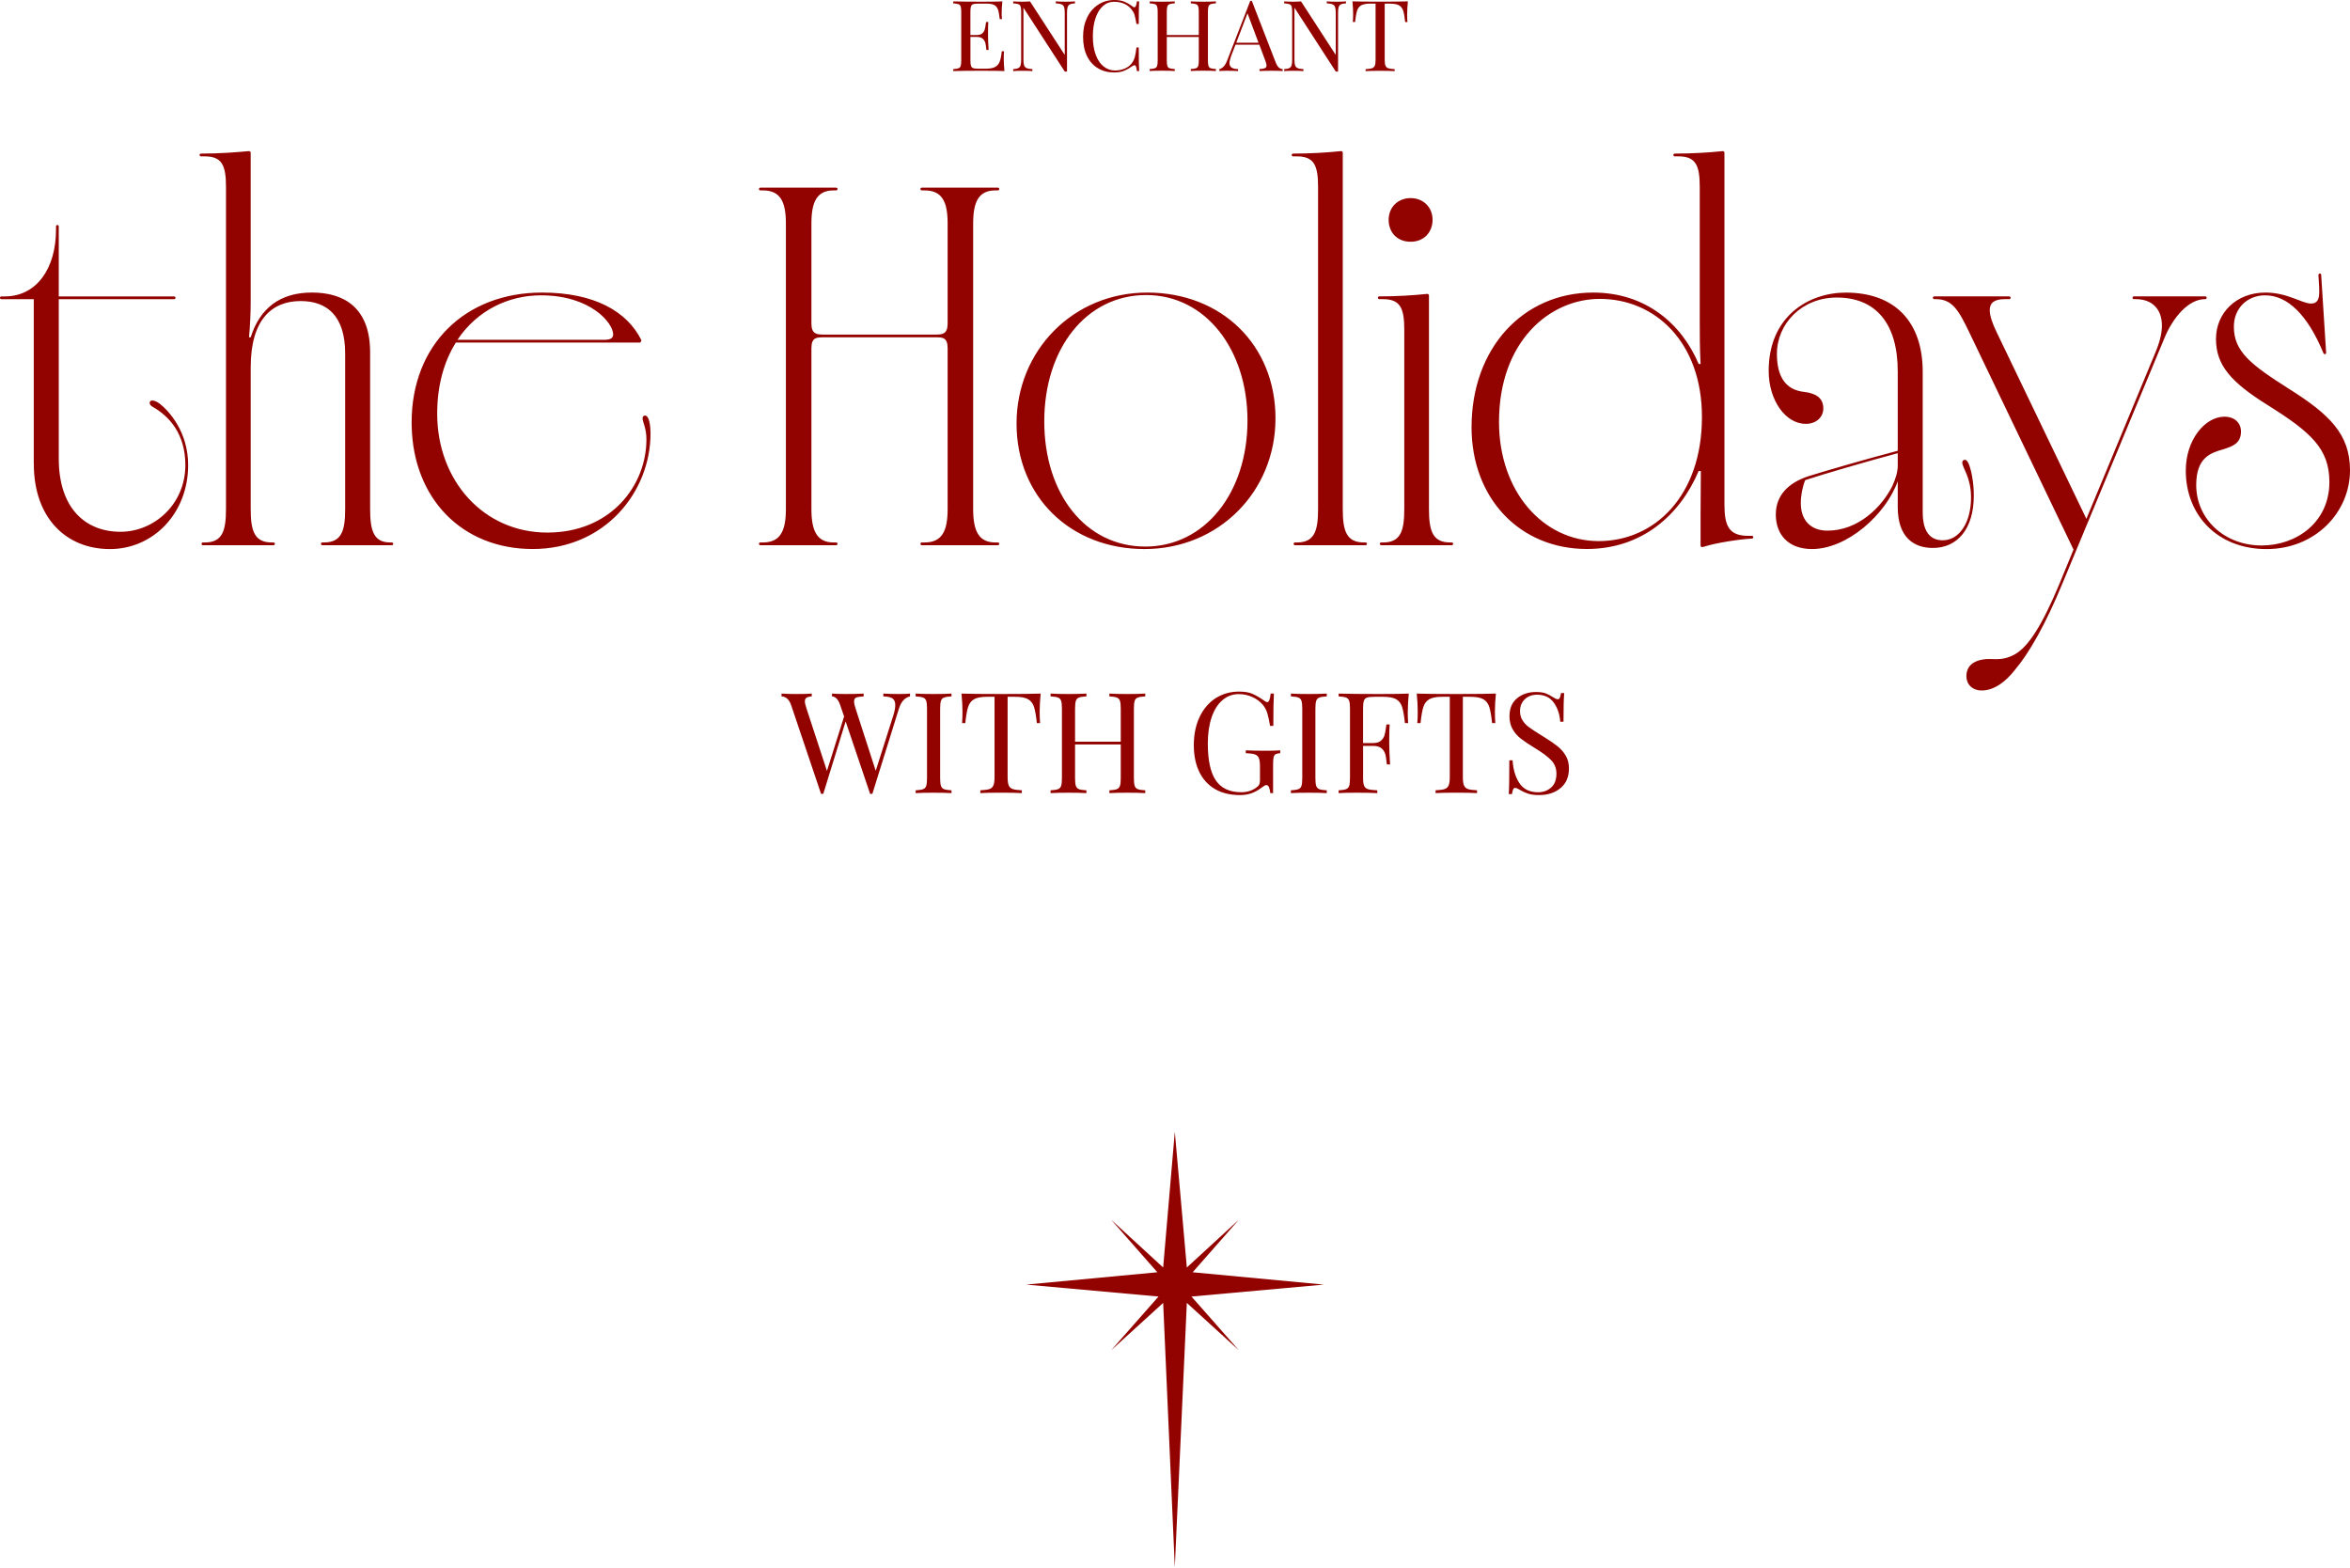 <svg width="529" height="353" viewBox="0 0 529 353" fill="none" xmlns="http://www.w3.org/2000/svg">
<path d="M278.925 155.673C280.172 155.673 281.191 155.844 281.995 156.198L281.982 156.205C282.786 156.553 283.66 157.065 284.609 157.736C284.882 157.945 285.097 158.053 285.242 158.053C285.641 158.053 285.907 157.407 286.033 156.122H286.762C286.679 157.496 286.635 159.92 286.635 163.401H285.906C285.716 162.281 285.515 161.357 285.306 160.629C285.097 159.901 284.767 159.262 284.324 158.711C283.71 157.952 282.919 157.35 281.938 156.907C280.957 156.464 279.931 156.243 278.849 156.243C277.456 156.243 276.235 156.698 275.178 157.604C274.121 158.509 273.311 159.8 272.741 161.478C272.172 163.155 271.887 165.111 271.887 167.352C271.887 171.149 272.494 173.928 273.709 175.688C274.924 177.447 276.824 178.327 279.419 178.327C280.685 178.327 281.78 177.998 282.71 177.346C283.09 177.093 283.337 176.846 283.451 176.605C283.565 176.365 283.628 176.029 283.628 175.605V172.567C283.628 171.681 283.546 171.036 283.375 170.637C283.204 170.238 282.912 169.959 282.488 169.813C282.064 169.668 281.381 169.574 280.432 169.529V168.896C281.527 168.959 283.014 168.991 284.894 168.991C286.33 168.991 287.426 168.959 288.186 168.896V169.529C287.698 169.574 287.343 169.656 287.128 169.782C286.907 169.909 286.761 170.149 286.686 170.51C286.61 170.871 286.578 171.447 286.578 172.251V178.518H285.944C285.925 178.093 285.837 177.688 285.691 177.302C285.546 176.909 285.343 176.72 285.09 176.72C284.963 176.72 284.836 176.751 284.71 176.814C284.583 176.878 284.362 177.024 284.046 177.258C283.306 177.827 282.54 178.257 281.755 178.542C280.97 178.827 280.083 178.967 279.108 178.967C276.937 178.967 275.07 178.517 273.525 177.625C271.975 176.726 270.785 175.435 269.969 173.751C269.146 172.061 268.734 170.048 268.734 167.706C268.734 165.364 269.171 163.187 270.051 161.357C270.924 159.535 272.133 158.13 273.671 157.148C275.209 156.167 276.963 155.673 278.925 155.673ZM345.742 155.768C346.672 155.768 347.4 155.869 347.944 156.071L347.951 156.078C348.489 156.281 349.04 156.565 349.609 156.951C350.071 157.249 350.432 157.395 350.686 157.395C350.875 157.395 351.021 157.28 351.129 157.059C351.236 156.837 351.319 156.483 351.382 156.002H352.109C352.002 157.224 351.951 159.376 351.951 162.458H351.224C351.097 160.749 350.603 159.306 349.749 158.135C348.895 156.964 347.653 156.375 346.026 156.375C344.887 156.375 343.957 156.717 343.242 157.4C342.527 158.084 342.166 158.97 342.166 160.04C342.166 160.844 342.349 161.54 342.723 162.129C343.09 162.718 343.558 163.224 344.128 163.648C344.698 164.072 345.508 164.61 346.564 165.262L347.482 165.832C348.812 166.655 349.863 167.377 350.635 167.997C351.407 168.617 352.021 169.332 352.483 170.136C352.945 170.94 353.18 171.877 353.18 172.953C353.18 174.871 352.546 176.358 351.28 177.402C350.014 178.447 348.413 178.966 346.47 178.966C345.457 178.966 344.628 178.858 343.988 178.649C343.343 178.441 342.729 178.156 342.134 177.795C341.672 177.498 341.311 177.352 341.058 177.352C340.868 177.352 340.723 177.46 340.615 177.681C340.508 177.902 340.425 178.257 340.361 178.744H339.634C339.716 177.586 339.761 175.053 339.761 171.148H340.488C340.634 173.281 341.165 175.01 342.07 176.339C342.975 177.668 344.368 178.333 346.248 178.333C347.387 178.333 348.356 177.979 349.16 177.276C349.964 176.567 350.362 175.516 350.362 174.124C350.362 172.94 349.97 171.94 349.173 171.117C348.382 170.294 347.135 169.364 345.426 168.332C344.179 167.572 343.172 166.895 342.406 166.307C341.634 165.718 341.007 165.003 340.52 164.167C340.032 163.332 339.792 162.357 339.792 161.243C339.792 159.471 340.362 158.116 341.501 157.179C342.64 156.242 344.052 155.768 345.742 155.768ZM204.854 156.755C203.671 157.027 202.842 157.945 202.354 159.509L196.373 178.688H195.866L190.359 162.389L185.327 178.688H184.821L178.111 158.78C177.668 157.47 176.94 156.799 175.928 156.755V156.122C176.795 156.185 177.922 156.217 179.314 156.217C180.833 156.217 181.973 156.185 182.732 156.122V156.755C182.163 156.799 181.764 156.9 181.529 157.071C181.295 157.242 181.182 157.502 181.182 157.862C181.182 158.198 181.295 158.717 181.529 159.413L186.15 173.528L190.012 161.281L189.157 158.78C188.733 157.47 188.113 156.799 187.29 156.755V156.122C188.05 156.185 189.075 156.217 190.359 156.217C192.176 156.217 193.524 156.185 194.41 156.122V156.755C193.607 156.799 193.05 156.888 192.733 157.021C192.417 157.153 192.259 157.445 192.259 157.895C192.259 158.274 192.366 158.78 192.575 159.413L197.132 173.497L201.025 161.249C201.361 160.217 201.531 159.363 201.531 158.686C201.531 158.008 201.322 157.496 200.898 157.211C200.474 156.926 199.791 156.774 198.842 156.755V156.122C200.044 156.185 201.259 156.217 202.48 156.217C203.43 156.217 204.222 156.185 204.854 156.122V156.755ZM214.19 156.755C213.431 156.799 212.874 156.881 212.532 157.008C212.184 157.134 211.944 157.376 211.823 157.736C211.697 158.097 211.633 158.673 211.633 159.477V175.175C211.633 175.978 211.697 176.554 211.823 176.915C211.95 177.276 212.184 177.517 212.532 177.644C212.88 177.77 213.431 177.852 214.19 177.896V178.529C213.222 178.466 211.88 178.435 210.171 178.435C208.354 178.435 207.006 178.466 206.12 178.529V177.896C206.879 177.852 207.43 177.77 207.778 177.644C208.126 177.517 208.361 177.276 208.487 176.915C208.614 176.554 208.678 175.978 208.678 175.175V159.477C208.678 158.673 208.614 158.097 208.487 157.736C208.361 157.376 208.12 157.134 207.778 157.008C207.43 156.881 206.873 156.799 206.12 156.755V156.122C207.006 156.185 208.354 156.217 210.171 156.217C211.861 156.217 213.197 156.185 214.19 156.122V156.755ZM257.803 156.755C257.043 156.799 256.485 156.881 256.144 157.008C255.796 157.134 255.556 157.376 255.436 157.736C255.309 158.097 255.245 158.673 255.245 159.477V175.175C255.245 175.979 255.309 176.554 255.436 176.915C255.562 177.276 255.796 177.517 256.144 177.644C256.492 177.77 257.043 177.852 257.803 177.896V178.529C256.917 178.466 255.568 178.435 253.751 178.435C252.042 178.435 250.701 178.466 249.732 178.529V177.896C250.492 177.852 251.043 177.77 251.391 177.644C251.739 177.517 251.973 177.276 252.1 176.915C252.226 176.554 252.289 175.978 252.289 175.175V167.579H242.003V175.175C242.003 175.978 242.067 176.554 242.193 176.915C242.32 177.276 242.554 177.517 242.902 177.644C243.25 177.77 243.801 177.852 244.561 177.896V178.529C243.592 178.466 242.25 178.435 240.541 178.435C238.725 178.435 237.376 178.466 236.49 178.529V177.896C237.25 177.852 237.8 177.77 238.148 177.644C238.497 177.517 238.731 177.276 238.857 176.915C238.984 176.554 239.048 175.978 239.048 175.175V159.477C239.048 158.673 238.984 158.097 238.857 157.736C238.731 157.376 238.49 157.134 238.148 157.008C237.8 156.881 237.243 156.799 236.49 156.755V156.122C237.376 156.185 238.725 156.217 240.541 156.217C242.231 156.217 243.567 156.185 244.561 156.122V156.755C243.801 156.799 243.244 156.881 242.902 157.008C242.554 157.134 242.314 157.376 242.193 157.736C242.067 158.097 242.003 158.673 242.003 159.477V166.946H252.289V159.477C252.289 158.673 252.226 158.097 252.1 157.736C251.973 157.376 251.732 157.134 251.391 157.008C251.043 156.881 250.485 156.799 249.732 156.755V156.122C250.701 156.185 252.042 156.217 253.751 156.217C255.568 156.217 256.917 156.185 257.803 156.122V156.755ZM298.662 156.755C297.903 156.799 297.346 156.881 297.004 157.008C296.656 157.134 296.415 157.376 296.295 157.736C296.168 158.097 296.104 158.673 296.104 159.477V175.175C296.104 175.978 296.168 176.554 296.295 176.915C296.422 177.276 296.656 177.517 297.004 177.644C297.352 177.77 297.903 177.852 298.662 177.896V178.529C297.694 178.466 296.352 178.435 294.643 178.435C292.826 178.435 291.478 178.466 290.592 178.529V177.896C291.351 177.852 291.902 177.77 292.25 177.644C292.598 177.517 292.832 177.276 292.959 176.915C293.086 176.554 293.149 175.978 293.149 175.175V159.477C293.149 158.673 293.086 158.097 292.959 157.736C292.832 157.376 292.592 157.134 292.25 157.008C291.902 156.881 291.345 156.799 290.592 156.755V156.122C291.478 156.185 292.826 156.217 294.643 156.217C296.333 156.217 297.668 156.185 298.662 156.122V156.755ZM317.126 156.122C316.98 157.622 316.904 158.97 316.904 160.173H316.892C316.892 161.23 316.923 162.091 316.986 162.769H316.259C316.088 161.142 315.879 159.933 315.626 159.142C315.373 158.35 314.929 157.768 314.296 157.4C313.663 157.033 312.695 156.844 311.385 156.844H309.391C308.631 156.844 308.074 156.9 307.732 157.021C307.384 157.134 307.144 157.375 307.023 157.729C306.897 158.09 306.834 158.667 306.834 159.471V167.256H309.144C309.884 167.256 310.454 167.079 310.853 166.73C311.251 166.382 311.524 165.971 311.663 165.496C311.802 165.021 311.91 164.426 311.999 163.711L312.094 163.078H312.821C312.758 163.964 312.727 164.959 312.727 166.054V167.572C312.727 168.648 312.789 170.149 312.916 172.066H312.188C312.169 171.921 312.107 171.408 311.999 170.535C311.891 169.662 311.606 169.003 311.125 168.56C310.644 168.117 309.992 167.896 309.15 167.896H306.84V175.175C306.84 175.978 306.922 176.554 307.093 176.915C307.264 177.276 307.555 177.517 307.979 177.644C308.404 177.77 309.087 177.852 310.036 177.896V178.529C308.941 178.466 307.39 178.435 305.384 178.435C303.567 178.435 302.219 178.466 301.333 178.529V177.896C302.092 177.852 302.643 177.77 302.991 177.644C303.339 177.517 303.574 177.276 303.7 176.915C303.827 176.554 303.891 175.978 303.891 175.175V159.477C303.891 158.673 303.827 158.097 303.7 157.736C303.574 157.376 303.333 157.134 302.991 157.008C302.643 156.881 302.086 156.799 301.333 156.755V156.122C303.403 156.185 306.46 156.217 310.511 156.217C313.612 156.217 315.816 156.185 317.126 156.122ZM234.258 156.122C234.112 157.622 234.036 158.97 234.036 160.173C234.036 161.23 234.068 162.091 234.131 162.769H233.403C233.232 161.142 233.024 159.933 232.771 159.142C232.517 158.35 232.073 157.768 231.44 157.4C230.807 157.033 229.839 156.844 228.529 156.844H226.82V174.852C226.82 175.738 226.902 176.383 227.073 176.782C227.244 177.181 227.536 177.46 227.96 177.605C228.384 177.751 229.068 177.845 230.017 177.89V178.523C228.922 178.46 227.371 178.428 225.364 178.428C223.257 178.428 221.693 178.46 220.681 178.523V177.89C221.63 177.845 222.313 177.751 222.737 177.605C223.161 177.46 223.453 177.181 223.624 176.782C223.795 176.383 223.877 175.738 223.877 174.852V156.844H222.168C220.858 156.844 219.889 157.027 219.256 157.4C218.623 157.768 218.18 158.35 217.927 159.142C217.674 159.933 217.465 161.142 217.294 162.769H216.566C216.63 162.091 216.661 161.23 216.661 160.173C216.661 158.97 216.585 157.622 216.439 156.122C218.193 156.185 221.168 156.217 225.364 156.217C229.561 156.217 232.504 156.185 234.258 156.122ZM336.735 156.122C336.59 157.622 336.514 158.97 336.514 160.173C336.514 161.23 336.545 162.091 336.608 162.769H335.881C335.71 161.142 335.501 159.933 335.248 159.142C334.995 158.35 334.551 157.768 333.918 157.4C333.285 157.033 332.317 156.844 331.007 156.844H329.298V174.852C329.298 175.738 329.38 176.383 329.551 176.782C329.722 177.181 330.013 177.46 330.438 177.605C330.862 177.751 331.545 177.845 332.494 177.89V178.523C331.399 178.46 329.848 178.428 327.842 178.428C325.734 178.428 324.171 178.46 323.158 178.523V177.89C324.107 177.845 324.791 177.751 325.215 177.605C325.639 177.46 325.931 177.181 326.102 176.782C326.272 176.383 326.354 175.738 326.354 174.852V156.844H324.646C323.335 156.844 322.366 157.027 321.733 157.4C321.1 157.768 320.657 158.35 320.404 159.142C320.151 159.933 319.942 161.142 319.771 162.769H319.044C319.107 162.091 319.139 161.23 319.139 160.173C319.139 158.97 319.063 157.622 318.917 156.122C320.67 156.185 323.645 156.217 327.842 156.217C332.038 156.217 334.982 156.185 336.735 156.122ZM452.291 66.715C452.474 66.715 452.601 66.842 452.601 67.025C452.6 67.209 452.474 67.335 452.291 67.335H451.304C448.955 67.335 447.904 68.139 447.904 69.811C447.904 71.045 448.462 72.716 449.449 74.754L469.659 116.789L485.301 79.083C486.225 76.855 486.661 74.88 486.661 73.272C486.661 69.627 484.496 67.335 480.787 67.335H480.356C480.173 67.335 480.047 67.209 480.047 67.025C480.047 66.842 480.173 66.715 480.356 66.715H496.428C496.611 66.715 496.738 66.842 496.738 67.025C496.738 67.209 496.611 67.335 496.428 67.335H496.364C492.535 67.335 489.073 71.665 487.275 75.988L464.279 131.31C460.45 140.583 456.741 147.071 453.525 150.844C451.551 153.376 448.948 155.42 446.106 155.42C443.942 155.42 442.645 153.995 442.645 152.204L442.65 152.211C442.65 149.863 444.322 148.749 446.423 148.438C447.41 148.255 448.341 148.375 449.328 148.375C450.689 148.375 452.05 148.128 453.595 147.261C456.627 145.533 459.716 140.709 463.608 131.373L466.761 123.708L443.271 74.754C440.922 69.874 439.498 67.335 435.789 67.335H435.416C435.233 67.335 435.106 67.209 435.105 67.025C435.105 66.842 435.232 66.715 435.416 66.715H452.291ZM12.919 50.65C13.102 50.65 13.229 50.777 13.229 50.961V66.722H39.193C39.377 66.722 39.504 66.849 39.504 67.032C39.504 67.216 39.377 67.342 39.193 67.342H13.229V103.257C13.229 114.258 19.103 119.701 27.136 119.701C34.617 119.701 41.726 113.58 41.726 104.681C41.725 97.636 38.079 93.68 34.37 91.578C33.94 91.331 33.693 91.021 33.693 90.711C33.694 90.338 33.877 90.154 34.313 90.154C34.687 90.154 35.238 90.338 35.984 90.894C37.959 92.439 42.352 97.136 42.352 104.681C42.352 115.561 34.503 123.594 24.736 123.594C14.97 123.594 7.614 116.67 7.614 104.435L7.602 104.428V67.342H0.311C0.127 67.342 0 67.216 0 67.032C0 66.849 0.127 66.722 0.311 66.722H1.051C8.343 66.722 12.608 60.291 12.608 51.701V50.961C12.608 50.777 12.735 50.65 12.919 50.65ZM522.202 61.588C522.386 61.588 522.513 61.651 522.513 61.898L523.627 79.394C523.627 79.64 523.5 79.703 523.38 79.703C523.133 79.703 523.069 79.64 523.006 79.456C519.48 70.924 514.967 66.475 509.903 66.475C505.884 66.475 502.858 69.38 502.858 73.519C502.859 79.146 506.632 82.052 515.404 87.615C524.304 93.242 529.001 97.693 529.001 105.852C529.001 115.308 521.215 123.594 510.208 123.594C499.201 123.594 492.035 115.992 492.035 105.915V105.908C492.035 98.984 496.365 93.793 500.751 93.793C503.036 93.793 504.46 95.217 504.46 97.129C504.46 99.787 502.605 100.465 500.44 101.148C497.598 101.952 494.383 103.004 494.383 109.188C494.383 116.853 500.751 122.783 509.094 122.783C517.006 122.783 524.36 117.53 524.36 108.504C524.36 100.965 520.158 97.255 510.392 91.135C502.169 86.001 498.833 82.172 498.833 76.298C498.833 70.424 503.41 65.853 509.961 65.853C514.968 65.854 518.184 68.329 520.222 68.329C521.582 68.329 522.076 67.461 522.076 65.733C522.076 64.993 522.076 64.499 521.893 61.961C521.893 61.714 521.956 61.588 522.202 61.588ZM258.252 65.855C275 65.855 287.121 77.659 287.121 94.167C287.121 110.675 274.329 123.588 257.638 123.588C240.946 123.588 228.831 111.783 228.831 95.338C228.831 78.957 241.504 65.855 258.252 65.855ZM415.509 65.861C426.453 65.861 432.814 72.349 432.814 83.66V115.245C432.814 119.695 434.485 121.613 437.327 121.613C441.036 121.613 443.694 117.657 443.694 111.973C443.694 107.396 441.72 105.295 441.72 104.124C441.72 103.814 441.904 103.504 442.277 103.504C442.708 103.504 443.018 103.935 443.328 104.802C443.702 105.853 444.315 108.384 444.315 111.536C444.315 119.075 440.606 123.341 435.105 123.341C430.656 123.341 427.194 120.809 427.193 114.132V108.32C424.535 115.802 415.818 123.588 407.906 123.588C402.59 123.588 399.747 120.373 399.747 115.803C399.747 111.537 402.526 108.694 407.039 107.213C410.128 106.225 420.085 103.32 427.193 101.466V83.603C427.193 72.723 422.186 66.975 413.471 66.975C405.622 66.975 399.994 72.849 399.994 79.647C399.994 84.407 401.666 87.806 406.299 88.236C408.463 88.546 410.438 89.35 410.438 91.945C410.438 93.863 408.894 95.408 406.482 95.408C401.969 95.408 398.14 90.154 398.14 83.477C398.14 71.178 407.166 65.861 415.509 65.861ZM122.023 65.855C133.708 65.855 141.184 70.058 144.399 76.609L144.152 77.103H102.617C100.022 81.242 98.414 86.622 98.414 93.11C98.414 108.194 108.858 119.879 123.201 119.879C137.544 119.879 145.514 109.245 145.514 98.921C145.514 96.263 144.646 95.028 144.646 94.161C144.647 93.788 144.83 93.541 145.203 93.541C146.191 93.541 146.438 96.073 146.438 97.561C146.437 110.79 136.113 123.582 119.922 123.582C103.984 123.582 93.007 112.204 92.668 95.867L92.66 95.092C92.66 77.597 104.712 65.855 122.023 65.855ZM387.752 34.017C388.062 34.017 388.183 34.143 388.183 34.446V113.568C388.183 118.448 389.233 120.613 393.562 120.613H394.366C394.55 120.613 394.677 120.739 394.677 120.923C394.677 121.106 394.55 121.233 394.366 121.233C391.644 121.36 386.207 122.22 383.922 122.961C383.492 123.087 383.365 123.145 383.182 123.145C382.935 123.144 382.809 123.018 382.809 122.715V115.543L382.872 106.023H382.378C378.112 116.1 369.458 123.575 357.217 123.575C342.133 123.575 331.253 112.201 331.253 96.13L331.259 96.143C331.259 78.4 342.817 65.855 358.642 65.855C370.383 65.855 378.548 72.843 382.378 81.926H382.809C382.625 78.4 382.625 75.374 382.625 72.096V42.055C382.625 37.175 381.701 35.193 377.802 35.193H376.998C376.814 35.193 376.688 35.066 376.688 34.883C376.688 34.7 376.815 34.573 376.998 34.573C380.954 34.573 384.847 34.327 387.752 34.017ZM258.005 66.411C244.529 66.411 235.072 78.463 235.072 94.845C235.072 111.226 244.409 123.031 257.821 123.031C271.234 123.031 280.817 110.916 280.817 94.661C280.817 78.774 271.481 66.411 258.005 66.411ZM55.999 34.017C56.309 34.017 56.43 34.143 56.43 34.446V68.013C56.43 70.424 56.303 73.266 56.056 75.925H56.43C58.468 69.494 62.918 65.849 70.216 65.849C77.514 65.849 83.318 69.311 83.318 79.324V114.619C83.318 119.562 84.185 122.101 87.831 122.101H88.204C88.388 122.101 88.515 122.228 88.515 122.411C88.514 122.594 88.388 122.721 88.204 122.721H72.564C72.38 122.721 72.254 122.594 72.254 122.411C72.254 122.228 72.38 122.101 72.564 122.101H72.938C76.83 122.1 77.697 119.569 77.697 114.619V79.571C77.697 71.102 73.615 67.767 67.684 67.767C61.316 67.767 56.436 71.785 56.435 82.666V114.625C56.435 119.568 57.303 122.106 61.195 122.106H61.569C61.753 122.107 61.879 122.234 61.879 122.417C61.879 122.6 61.753 122.727 61.569 122.728H45.682C45.498 122.728 45.371 122.601 45.371 122.417C45.371 122.233 45.498 122.106 45.682 122.106H46.112C50.005 122.106 50.872 119.575 50.872 114.625V42.055C50.872 37.175 49.948 35.193 46.049 35.193H45.245C45.062 35.193 44.935 35.066 44.935 34.883C44.935 34.7 45.062 34.573 45.245 34.573C49.575 34.573 53.284 34.264 55.999 34.017ZM188.221 42.238C188.404 42.239 188.53 42.365 188.53 42.549C188.53 42.732 188.404 42.858 188.221 42.858H187.663C183.954 42.858 182.656 45.334 182.656 50.277V72.836C182.656 75.121 183.771 75.311 185.315 75.311H210.723C212.204 75.311 213.317 75.127 213.317 72.836V50.277C213.317 45.334 212.02 42.858 208.127 42.858H207.507C207.323 42.858 207.197 42.732 207.197 42.549C207.197 42.365 207.323 42.238 207.507 42.238H224.629C224.812 42.238 224.939 42.365 224.939 42.549C224.939 42.732 224.812 42.858 224.629 42.858H224.072C220.363 42.858 219.065 45.334 219.065 50.277V114.625C219.065 119.569 220.363 122.106 224.072 122.106H224.629C224.812 122.106 224.939 122.233 224.939 122.417C224.939 122.6 224.812 122.727 224.629 122.727H207.507C207.323 122.727 207.197 122.6 207.197 122.417C207.197 122.233 207.323 122.107 207.507 122.106H208.127C212.02 122.106 213.317 119.575 213.317 114.625V78.4C213.317 75.989 212.204 75.925 210.723 75.925H185.315C183.771 75.925 182.656 75.989 182.656 78.4V114.625C182.656 119.568 183.954 122.106 187.663 122.106H188.221C188.404 122.107 188.53 122.234 188.53 122.417C188.53 122.6 188.404 122.726 188.221 122.727H171.162C170.979 122.727 170.852 122.6 170.852 122.417C170.852 122.233 170.979 122.106 171.162 122.106H171.719C175.612 122.106 176.909 119.575 176.909 114.625V50.277C176.909 45.334 175.612 42.858 171.719 42.858H171.162C170.979 42.858 170.852 42.732 170.852 42.549C170.852 42.365 170.979 42.238 171.162 42.238H188.221ZM301.834 34.017C302.144 34.017 302.264 34.143 302.264 34.446V114.619C302.264 119.562 303.132 122.101 307.024 122.101H307.397C307.581 122.101 307.708 122.228 307.708 122.411C307.708 122.594 307.581 122.721 307.397 122.721H291.51C291.326 122.721 291.2 122.594 291.2 122.411L291.206 122.417C291.206 122.233 291.333 122.106 291.517 122.106H291.946C295.839 122.106 296.707 119.575 296.707 114.625V42.055C296.707 37.175 295.782 35.194 291.884 35.193H291.079C290.896 35.193 290.77 35.066 290.77 34.883C290.77 34.7 290.896 34.573 291.079 34.573C295.035 34.573 298.929 34.327 301.834 34.017ZM321.239 66.158C321.549 66.158 321.67 66.285 321.67 66.589V114.618C321.67 119.562 322.537 122.101 326.43 122.101H326.803C326.986 122.101 327.113 122.227 327.113 122.41C327.113 122.594 326.986 122.721 326.803 122.721H310.915C310.732 122.721 310.605 122.594 310.605 122.41L310.611 122.417C310.611 122.233 310.738 122.106 310.922 122.106H311.353C315.245 122.106 316.112 119.575 316.112 114.625V74.197C316.112 69.317 315.188 67.336 311.289 67.336H310.485C310.302 67.336 310.175 67.209 310.175 67.025C310.175 66.842 310.302 66.715 310.485 66.715C314.441 66.715 318.334 66.468 321.239 66.158ZM360.123 67.279C348.875 67.279 337.437 76.799 337.437 94.972C337.437 110.612 347.324 121.797 359.876 121.797C372.428 121.797 383.118 111.656 383.118 93.857C383.118 77.046 372.611 67.279 360.123 67.279ZM427.193 102.017C420.642 103.745 409.888 106.897 406.362 108.074C405.742 109.619 405.375 111.473 405.375 113.265C405.375 117.404 407.907 119.448 411.369 119.448C418.294 119.448 423.611 114.131 425.959 109.435C426.763 107.707 427.193 106.099 427.193 104.858V102.017ZM121.771 66.475C114.536 66.475 107.427 69.811 102.978 76.488H136.051C137.411 76.488 138.025 76.115 138.025 75.254C138.025 72.722 132.954 66.475 121.771 66.475ZM317.536 44.593C320.441 44.593 322.479 46.694 322.479 49.473C322.479 52.251 320.562 54.417 317.536 54.417C314.511 54.417 312.593 52.315 312.593 49.473C312.593 46.694 314.631 44.593 317.536 44.593ZM250.859 0C251.745 0 252.499 0.127 253.119 0.38H253.106C253.727 0.633 254.335 0.988 254.924 1.443C255.088 1.576 255.227 1.64 255.341 1.64C255.638 1.64 255.828 1.196 255.917 0.311H256.43C256.373 1.273 256.341 2.969 256.341 5.405H255.828C255.664 4.444 255.519 3.754 255.386 3.336C255.253 2.912 255.031 2.513 254.721 2.127C254.278 1.551 253.714 1.12 253.024 0.829C252.335 0.538 251.594 0.398 250.797 0.398C249.835 0.398 248.998 0.715 248.283 1.354C247.568 1.987 247.011 2.893 246.612 4.07C246.214 5.241 246.011 6.621 246.011 8.203C246.011 9.786 246.227 11.191 246.657 12.343C247.088 13.495 247.682 14.368 248.441 14.97C249.201 15.571 250.062 15.868 251.024 15.868C251.765 15.868 252.48 15.729 253.17 15.444C253.86 15.159 254.411 14.742 254.81 14.179C255.107 13.767 255.322 13.324 255.455 12.85C255.588 12.375 255.714 11.653 255.828 10.679H256.341C256.341 13.217 256.373 14.989 256.43 15.995H255.917C255.873 15.521 255.81 15.185 255.728 14.989C255.645 14.787 255.531 14.691 255.386 14.691C255.266 14.691 255.113 14.748 254.924 14.868C254.259 15.343 253.626 15.697 253.019 15.944C252.411 16.185 251.683 16.311 250.828 16.311C249.423 16.311 248.195 15.995 247.138 15.355C246.081 14.723 245.264 13.798 244.682 12.596C244.099 11.393 243.809 9.956 243.809 8.285C243.809 6.614 244.106 5.222 244.707 3.969C245.302 2.715 246.138 1.74 247.214 1.044C248.283 0.348 249.499 5.54523e-05 250.859 0ZM241.986 0.754C241.467 0.786 241.087 0.862 240.834 0.988C240.581 1.115 240.409 1.324 240.327 1.608C240.239 1.9 240.194 2.324 240.194 2.881V16.109H239.688L230.384 1.734V13.432C230.384 14.008 230.434 14.438 230.529 14.717C230.624 14.995 230.814 15.198 231.093 15.324C231.371 15.451 231.808 15.527 232.396 15.559V16.002C231.865 15.958 231.111 15.933 230.137 15.933C229.251 15.933 228.56 15.958 228.079 16.002V15.559C228.598 15.527 228.978 15.451 229.231 15.324C229.485 15.198 229.65 14.989 229.738 14.704C229.827 14.413 229.871 13.995 229.871 13.432V2.659C229.871 2.096 229.827 1.69 229.738 1.443C229.65 1.19 229.485 1.02 229.238 0.938C228.991 0.849 228.605 0.791 228.073 0.76V0.311C228.561 0.355 229.251 0.38 230.131 0.38C230.795 0.38 231.371 0.355 231.858 0.311L239.682 12.362V2.881C239.682 2.305 239.631 1.874 239.536 1.596C239.441 1.317 239.251 1.115 238.973 0.988C238.694 0.862 238.258 0.786 237.663 0.754V0.311C238.195 0.355 238.948 0.38 239.923 0.38C240.809 0.38 241.499 0.355 241.986 0.311V0.754ZM302.991 0.753H302.997C302.478 0.785 302.098 0.861 301.845 0.987C301.592 1.114 301.421 1.323 301.339 1.607C301.25 1.899 301.206 2.323 301.206 2.88V16.109H300.693L291.389 1.734V13.432C291.389 14.008 291.439 14.438 291.534 14.717C291.629 14.995 291.819 15.198 292.098 15.324C292.376 15.451 292.813 15.527 293.407 15.559V16.002C292.876 15.958 292.123 15.932 291.148 15.932C290.262 15.932 289.571 15.958 289.084 16.002V15.559C289.603 15.527 289.983 15.451 290.236 15.324C290.49 15.198 290.661 14.989 290.743 14.704C290.832 14.413 290.876 13.995 290.876 13.432V2.658C290.876 2.095 290.832 1.69 290.743 1.443C290.655 1.19 290.49 1.019 290.243 0.937C290.003 0.848 289.61 0.791 289.078 0.76V0.311C289.566 0.355 290.255 0.38 291.142 0.38C291.806 0.38 292.383 0.355 292.87 0.311L300.687 12.362V2.88C300.686 2.304 300.636 1.874 300.541 1.596C300.446 1.317 300.256 1.114 299.978 0.987C299.699 0.861 299.263 0.785 298.668 0.753V0.311C299.2 0.355 299.953 0.38 300.928 0.38C301.814 0.38 302.504 0.355 302.991 0.311V0.753ZM316.922 0.304C316.821 1.354 316.764 2.298 316.764 3.14L316.751 3.146C316.751 3.886 316.777 4.487 316.821 4.962H316.314C316.194 3.823 316.048 2.981 315.871 2.424C315.694 1.867 315.384 1.462 314.941 1.209C314.498 0.95 313.821 0.822 312.903 0.822H311.707V13.432C311.707 14.052 311.764 14.501 311.884 14.786C312.004 15.065 312.206 15.261 312.504 15.362C312.801 15.464 313.283 15.533 313.941 15.565V16.008C313.176 15.963 312.086 15.938 310.688 15.938C309.213 15.938 308.117 15.963 307.408 16.008V15.565C308.073 15.533 308.554 15.47 308.852 15.362C309.149 15.261 309.352 15.065 309.473 14.786C309.593 14.508 309.649 14.052 309.649 13.432V0.816H308.453C307.535 0.816 306.858 0.949 306.415 1.202C305.972 1.455 305.662 1.867 305.484 2.418C305.307 2.975 305.161 3.817 305.041 4.956H304.528C304.573 4.481 304.599 3.88 304.599 3.14C304.599 2.298 304.548 1.354 304.446 0.304C305.674 0.348 307.757 0.373 310.693 0.373C313.63 0.373 315.694 0.348 316.922 0.304ZM225.642 0.311C225.54 1.285 225.483 2.159 225.483 2.925C225.483 3.501 225.509 3.956 225.554 4.298H225.047C224.946 3.336 224.813 2.628 224.648 2.159C224.484 1.691 224.212 1.355 223.832 1.14C223.446 0.924 222.863 0.817 222.085 0.817H220.243C219.711 0.817 219.325 0.855 219.078 0.938C218.831 1.02 218.667 1.184 218.578 1.438C218.49 1.691 218.445 2.096 218.445 2.652V7.881H219.907C220.426 7.881 220.825 7.761 221.104 7.514C221.382 7.267 221.572 6.982 221.667 6.646C221.762 6.317 221.838 5.9 221.901 5.394L221.971 4.95H222.478C222.433 5.57 222.414 6.267 222.414 7.032V8.096C222.414 8.849 222.458 9.9 222.547 11.242H222.04C222.027 11.141 221.983 10.78 221.907 10.166C221.831 9.552 221.629 9.089 221.3 8.779C220.971 8.469 220.509 8.312 219.914 8.312H218.451V13.628C218.451 14.191 218.495 14.597 218.584 14.844C218.673 15.097 218.837 15.261 219.084 15.344C219.325 15.426 219.717 15.464 220.249 15.464H221.869C222.787 15.464 223.484 15.344 223.965 15.097C224.446 14.856 224.794 14.464 225.016 13.926C225.237 13.388 225.402 12.59 225.503 11.546H226.016C225.971 11.945 225.952 12.476 225.952 13.141C225.952 13.982 226.003 14.926 226.104 15.977L226.079 15.995C225.073 15.951 223.382 15.926 221.009 15.926C218.173 15.926 216.033 15.951 214.584 15.995V15.553C215.116 15.521 215.502 15.464 215.749 15.375C215.989 15.286 216.16 15.116 216.249 14.869C216.338 14.616 216.382 14.21 216.382 13.653V2.659C216.382 2.096 216.338 1.69 216.249 1.443C216.16 1.19 215.996 1.02 215.749 0.938C215.502 0.849 215.116 0.791 214.584 0.76V0.311C216.033 0.355 218.173 0.38 221.009 0.38C223.179 0.38 224.724 0.355 225.642 0.311ZM287.199 14.135C287.554 15.052 288.066 15.52 288.725 15.552H288.731V15.995C288.143 15.951 287.352 15.926 286.364 15.926C285.092 15.926 284.149 15.951 283.528 15.995V15.552C284.092 15.52 284.49 15.451 284.737 15.344C284.978 15.236 285.104 15.027 285.104 14.735C285.104 14.482 285.015 14.134 284.838 13.691L283.483 10.058H278.122L277.211 12.406C276.914 13.204 276.768 13.811 276.768 14.223C276.768 14.678 276.927 15.014 277.243 15.217C277.56 15.425 278.047 15.533 278.692 15.552V15.995C277.851 15.951 277.002 15.926 276.147 15.926C275.483 15.926 274.926 15.951 274.489 15.995V15.552C275.23 15.374 275.812 14.736 276.236 13.628L281.439 0.203H281.794L287.199 14.135ZM273.709 0.754C273.178 0.786 272.792 0.842 272.545 0.931C272.304 1.019 272.134 1.191 272.045 1.438C271.956 1.691 271.911 2.096 271.911 2.652V13.641C271.911 14.204 271.956 14.61 272.045 14.856C272.134 15.11 272.298 15.28 272.545 15.362C272.785 15.451 273.178 15.508 273.709 15.54V15.983C273.089 15.939 272.145 15.913 270.873 15.913C269.677 15.913 268.74 15.939 268.057 15.983V15.54C268.588 15.508 268.975 15.451 269.222 15.362C269.462 15.274 269.633 15.103 269.722 14.856C269.81 14.603 269.854 14.198 269.854 13.641V8.324H262.651V13.641C262.651 14.204 262.696 14.61 262.784 14.856C262.873 15.11 263.037 15.28 263.284 15.362C263.525 15.451 263.918 15.508 264.449 15.54V15.983C263.772 15.939 262.835 15.913 261.639 15.913C260.366 15.913 259.423 15.939 258.803 15.983V15.54C259.334 15.508 259.721 15.451 259.968 15.362C260.208 15.274 260.379 15.103 260.468 14.856C260.556 14.603 260.601 14.198 260.601 13.641V2.659C260.601 2.096 260.556 1.69 260.468 1.443C260.379 1.19 260.214 1.02 259.968 0.938C259.721 0.849 259.334 0.791 258.803 0.76V0.311C259.423 0.355 260.366 0.38 261.639 0.38C262.822 0.38 263.759 0.355 264.449 0.311V0.754C263.918 0.786 263.531 0.842 263.284 0.931C263.037 1.019 262.873 1.191 262.784 1.438C262.696 1.691 262.651 2.096 262.651 2.652V7.881H269.854V2.659C269.854 2.096 269.81 1.69 269.722 1.443C269.633 1.19 269.468 1.02 269.222 0.938C268.981 0.849 268.588 0.791 268.057 0.76V0.311C268.734 0.355 269.671 0.38 270.873 0.38C272.145 0.38 273.089 0.355 273.709 0.311V0.754ZM278.293 9.615H283.3L280.819 2.994L278.293 9.615Z" fill="#920300"/>
<path d="M268.213 291.844L298 289.156L268.475 286.379L278.87 274.555L267.164 285.304L264.456 254.758L261.836 285.304L250.13 274.555L260.525 286.379L231 289.156L260.787 291.844L250.13 303.937L261.836 293.277L264.456 352.758L267.164 293.277L278.87 303.937L268.213 291.844Z" fill="#920300"/>
</svg>

